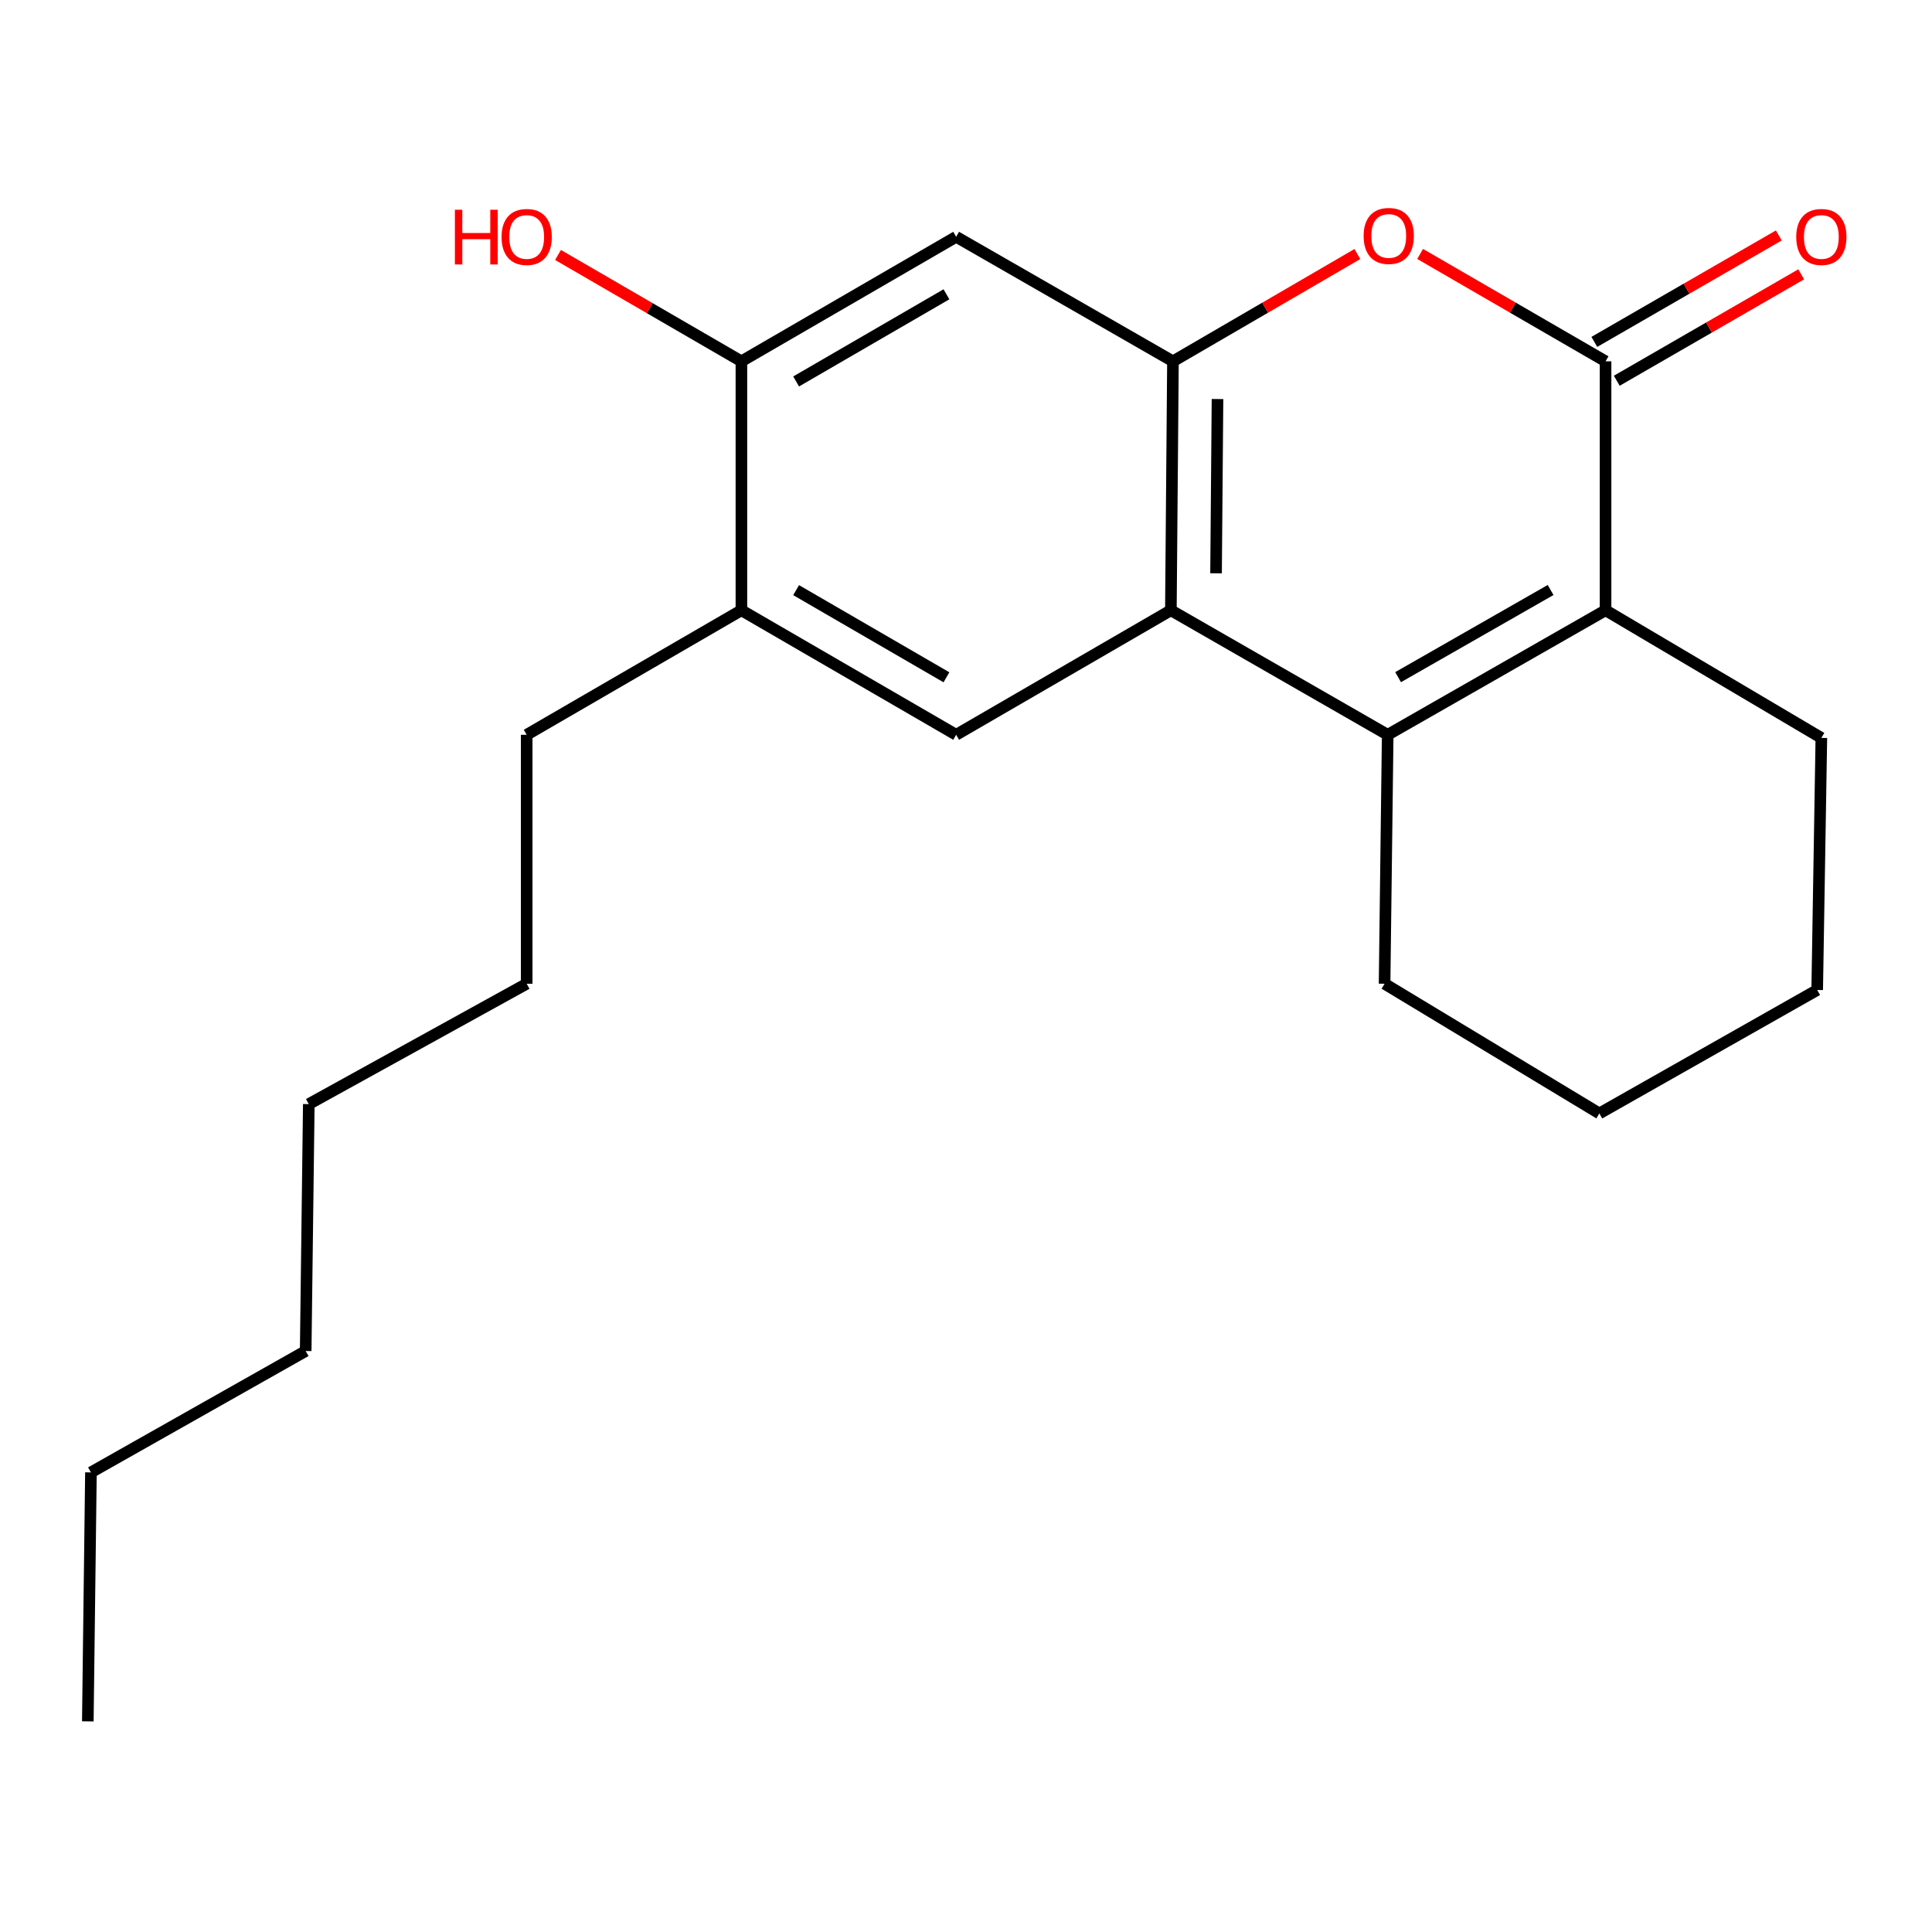 <?xml version='1.0' encoding='iso-8859-1'?>
<svg version='1.1' baseProfile='full'
              xmlns='http://www.w3.org/2000/svg'
                      xmlns:rdkit='http://www.rdkit.org/xml'
                      xmlns:xlink='http://www.w3.org/1999/xlink'
                  xml:space='preserve'
width='1000px' height='1000px' viewBox='0 0 1000 1000'>
<!-- END OF HEADER -->
<rect style='opacity:1.0;fill:#FFFFFF;stroke:none' width='1000' height='1000' x='0' y='0'> </rect>
<path class='bond-1' d='M 718.269,380.326 L 606.045,315.873' style='fill:none;fill-rule:evenodd;stroke:#000000;stroke-width:6px;stroke-linecap:butt;stroke-linejoin:miter;stroke-opacity:1' />
<path class='bond-2' d='M 718.269,380.326 L 831.034,315.873' style='fill:none;fill-rule:evenodd;stroke:#000000;stroke-width:6px;stroke-linecap:butt;stroke-linejoin:miter;stroke-opacity:1' />
<path class='bond-2' d='M 723.66,350.497 L 802.596,305.38' style='fill:none;fill-rule:evenodd;stroke:#000000;stroke-width:6px;stroke-linecap:butt;stroke-linejoin:miter;stroke-opacity:1' />
<path class='bond-10' d='M 718.269,380.326 L 716.656,509.191' style='fill:none;fill-rule:evenodd;stroke:#000000;stroke-width:6px;stroke-linecap:butt;stroke-linejoin:miter;stroke-opacity:1' />
<path class='bond-0' d='M 831.034,187.02 L 831.034,315.873' style='fill:none;fill-rule:evenodd;stroke:#000000;stroke-width:6px;stroke-linecap:butt;stroke-linejoin:miter;stroke-opacity:1' />
<path class='bond-4' d='M 831.034,187.02 L 783.043,159.232' style='fill:none;fill-rule:evenodd;stroke:#000000;stroke-width:6px;stroke-linecap:butt;stroke-linejoin:miter;stroke-opacity:1' />
<path class='bond-4' d='M 783.043,159.232 L 735.052,131.444' style='fill:none;fill-rule:evenodd;stroke:#FF0000;stroke-width:6px;stroke-linecap:butt;stroke-linejoin:miter;stroke-opacity:1' />
<path class='bond-9' d='M 836.837,197.077 L 884.573,169.532' style='fill:none;fill-rule:evenodd;stroke:#000000;stroke-width:6px;stroke-linecap:butt;stroke-linejoin:miter;stroke-opacity:1' />
<path class='bond-9' d='M 884.573,169.532 L 932.308,141.986' style='fill:none;fill-rule:evenodd;stroke:#FF0000;stroke-width:6px;stroke-linecap:butt;stroke-linejoin:miter;stroke-opacity:1' />
<path class='bond-9' d='M 825.231,176.964 L 872.967,149.419' style='fill:none;fill-rule:evenodd;stroke:#000000;stroke-width:6px;stroke-linecap:butt;stroke-linejoin:miter;stroke-opacity:1' />
<path class='bond-9' d='M 872.967,149.419 L 920.702,121.873' style='fill:none;fill-rule:evenodd;stroke:#FF0000;stroke-width:6px;stroke-linecap:butt;stroke-linejoin:miter;stroke-opacity:1' />
<path class='bond-3' d='M 606.045,315.873 L 607.116,187.02' style='fill:none;fill-rule:evenodd;stroke:#000000;stroke-width:6px;stroke-linecap:butt;stroke-linejoin:miter;stroke-opacity:1' />
<path class='bond-3' d='M 629.426,296.738 L 630.176,206.541' style='fill:none;fill-rule:evenodd;stroke:#000000;stroke-width:6px;stroke-linecap:butt;stroke-linejoin:miter;stroke-opacity:1' />
<path class='bond-5' d='M 606.045,315.873 L 494.905,380.326' style='fill:none;fill-rule:evenodd;stroke:#000000;stroke-width:6px;stroke-linecap:butt;stroke-linejoin:miter;stroke-opacity:1' />
<path class='bond-12' d='M 831.034,315.873 L 942.729,381.938' style='fill:none;fill-rule:evenodd;stroke:#000000;stroke-width:6px;stroke-linecap:butt;stroke-linejoin:miter;stroke-opacity:1' />
<path class='bond-6' d='M 607.116,187.02 L 494.905,122.568' style='fill:none;fill-rule:evenodd;stroke:#000000;stroke-width:6px;stroke-linecap:butt;stroke-linejoin:miter;stroke-opacity:1' />
<path class='bond-22' d='M 607.116,187.02 L 654.848,159.251' style='fill:none;fill-rule:evenodd;stroke:#000000;stroke-width:6px;stroke-linecap:butt;stroke-linejoin:miter;stroke-opacity:1' />
<path class='bond-22' d='M 654.848,159.251 L 702.58,131.482' style='fill:none;fill-rule:evenodd;stroke:#FF0000;stroke-width:6px;stroke-linecap:butt;stroke-linejoin:miter;stroke-opacity:1' />
<path class='bond-8' d='M 494.905,380.326 L 383.752,315.873' style='fill:none;fill-rule:evenodd;stroke:#000000;stroke-width:6px;stroke-linecap:butt;stroke-linejoin:miter;stroke-opacity:1' />
<path class='bond-8' d='M 489.88,350.569 L 412.073,305.453' style='fill:none;fill-rule:evenodd;stroke:#000000;stroke-width:6px;stroke-linecap:butt;stroke-linejoin:miter;stroke-opacity:1' />
<path class='bond-23' d='M 494.905,122.568 L 383.752,187.02' style='fill:none;fill-rule:evenodd;stroke:#000000;stroke-width:6px;stroke-linecap:butt;stroke-linejoin:miter;stroke-opacity:1' />
<path class='bond-23' d='M 489.88,152.324 L 412.073,197.441' style='fill:none;fill-rule:evenodd;stroke:#000000;stroke-width:6px;stroke-linecap:butt;stroke-linejoin:miter;stroke-opacity:1' />
<path class='bond-7' d='M 383.752,187.02 L 383.752,315.873' style='fill:none;fill-rule:evenodd;stroke:#000000;stroke-width:6px;stroke-linecap:butt;stroke-linejoin:miter;stroke-opacity:1' />
<path class='bond-11' d='M 383.752,187.02 L 336.287,159.495' style='fill:none;fill-rule:evenodd;stroke:#000000;stroke-width:6px;stroke-linecap:butt;stroke-linejoin:miter;stroke-opacity:1' />
<path class='bond-11' d='M 336.287,159.495 L 288.823,131.97' style='fill:none;fill-rule:evenodd;stroke:#FF0000;stroke-width:6px;stroke-linecap:butt;stroke-linejoin:miter;stroke-opacity:1' />
<path class='bond-13' d='M 383.752,315.873 L 272.611,380.326' style='fill:none;fill-rule:evenodd;stroke:#000000;stroke-width:6px;stroke-linecap:butt;stroke-linejoin:miter;stroke-opacity:1' />
<path class='bond-15' d='M 716.656,509.191 L 827.822,576.314' style='fill:none;fill-rule:evenodd;stroke:#000000;stroke-width:6px;stroke-linecap:butt;stroke-linejoin:miter;stroke-opacity:1' />
<path class='bond-21' d='M 942.729,381.938 L 940.575,512.417' style='fill:none;fill-rule:evenodd;stroke:#000000;stroke-width:6px;stroke-linecap:butt;stroke-linejoin:miter;stroke-opacity:1' />
<path class='bond-14' d='M 272.611,380.326 L 272.611,509.191' style='fill:none;fill-rule:evenodd;stroke:#000000;stroke-width:6px;stroke-linecap:butt;stroke-linejoin:miter;stroke-opacity:1' />
<path class='bond-18' d='M 272.611,509.191 L 159.833,571.476' style='fill:none;fill-rule:evenodd;stroke:#000000;stroke-width:6px;stroke-linecap:butt;stroke-linejoin:miter;stroke-opacity:1' />
<path class='bond-19' d='M 827.822,576.314 L 940.575,512.417' style='fill:none;fill-rule:evenodd;stroke:#000000;stroke-width:6px;stroke-linecap:butt;stroke-linejoin:miter;stroke-opacity:1' />
<path class='bond-16' d='M 47.067,762.111 L 158.22,699.284' style='fill:none;fill-rule:evenodd;stroke:#000000;stroke-width:6px;stroke-linecap:butt;stroke-linejoin:miter;stroke-opacity:1' />
<path class='bond-20' d='M 47.067,762.111 L 45.455,890.977' style='fill:none;fill-rule:evenodd;stroke:#000000;stroke-width:6px;stroke-linecap:butt;stroke-linejoin:miter;stroke-opacity:1' />
<path class='bond-17' d='M 158.22,699.284 L 159.833,571.476' style='fill:none;fill-rule:evenodd;stroke:#000000;stroke-width:6px;stroke-linecap:butt;stroke-linejoin:miter;stroke-opacity:1' />
<path  class='atom-5' d='M 705.81 122.119
Q 705.81 115.319, 709.17 111.519
Q 712.53 107.719, 718.81 107.719
Q 725.09 107.719, 728.45 111.519
Q 731.81 115.319, 731.81 122.119
Q 731.81 128.999, 728.41 132.919
Q 725.01 136.799, 718.81 136.799
Q 712.57 136.799, 709.17 132.919
Q 705.81 129.039, 705.81 122.119
M 718.81 133.599
Q 723.13 133.599, 725.45 130.719
Q 727.81 127.799, 727.81 122.119
Q 727.81 116.559, 725.45 113.759
Q 723.13 110.919, 718.81 110.919
Q 714.49 110.919, 712.13 113.719
Q 709.81 116.519, 709.81 122.119
Q 709.81 127.839, 712.13 130.719
Q 714.49 133.599, 718.81 133.599
' fill='#FF0000'/>
<path  class='atom-10' d='M 929.729 122.648
Q 929.729 115.848, 933.089 112.048
Q 936.449 108.248, 942.729 108.248
Q 949.009 108.248, 952.369 112.048
Q 955.729 115.848, 955.729 122.648
Q 955.729 129.528, 952.329 133.448
Q 948.929 137.328, 942.729 137.328
Q 936.489 137.328, 933.089 133.448
Q 929.729 129.568, 929.729 122.648
M 942.729 134.128
Q 947.049 134.128, 949.369 131.248
Q 951.729 128.328, 951.729 122.648
Q 951.729 117.088, 949.369 114.288
Q 947.049 111.448, 942.729 111.448
Q 938.409 111.448, 936.049 114.248
Q 933.729 117.048, 933.729 122.648
Q 933.729 128.368, 936.049 131.248
Q 938.409 134.128, 942.729 134.128
' fill='#FF0000'/>
<path  class='atom-12' d='M 235.451 108.568
L 239.291 108.568
L 239.291 120.608
L 253.771 120.608
L 253.771 108.568
L 257.611 108.568
L 257.611 136.888
L 253.771 136.888
L 253.771 123.808
L 239.291 123.808
L 239.291 136.888
L 235.451 136.888
L 235.451 108.568
' fill='#FF0000'/>
<path  class='atom-12' d='M 259.611 122.648
Q 259.611 115.848, 262.971 112.048
Q 266.331 108.248, 272.611 108.248
Q 278.891 108.248, 282.251 112.048
Q 285.611 115.848, 285.611 122.648
Q 285.611 129.528, 282.211 133.448
Q 278.811 137.328, 272.611 137.328
Q 266.371 137.328, 262.971 133.448
Q 259.611 129.568, 259.611 122.648
M 272.611 134.128
Q 276.931 134.128, 279.251 131.248
Q 281.611 128.328, 281.611 122.648
Q 281.611 117.088, 279.251 114.288
Q 276.931 111.448, 272.611 111.448
Q 268.291 111.448, 265.931 114.248
Q 263.611 117.048, 263.611 122.648
Q 263.611 128.368, 265.931 131.248
Q 268.291 134.128, 272.611 134.128
' fill='#FF0000'/>
</svg>

